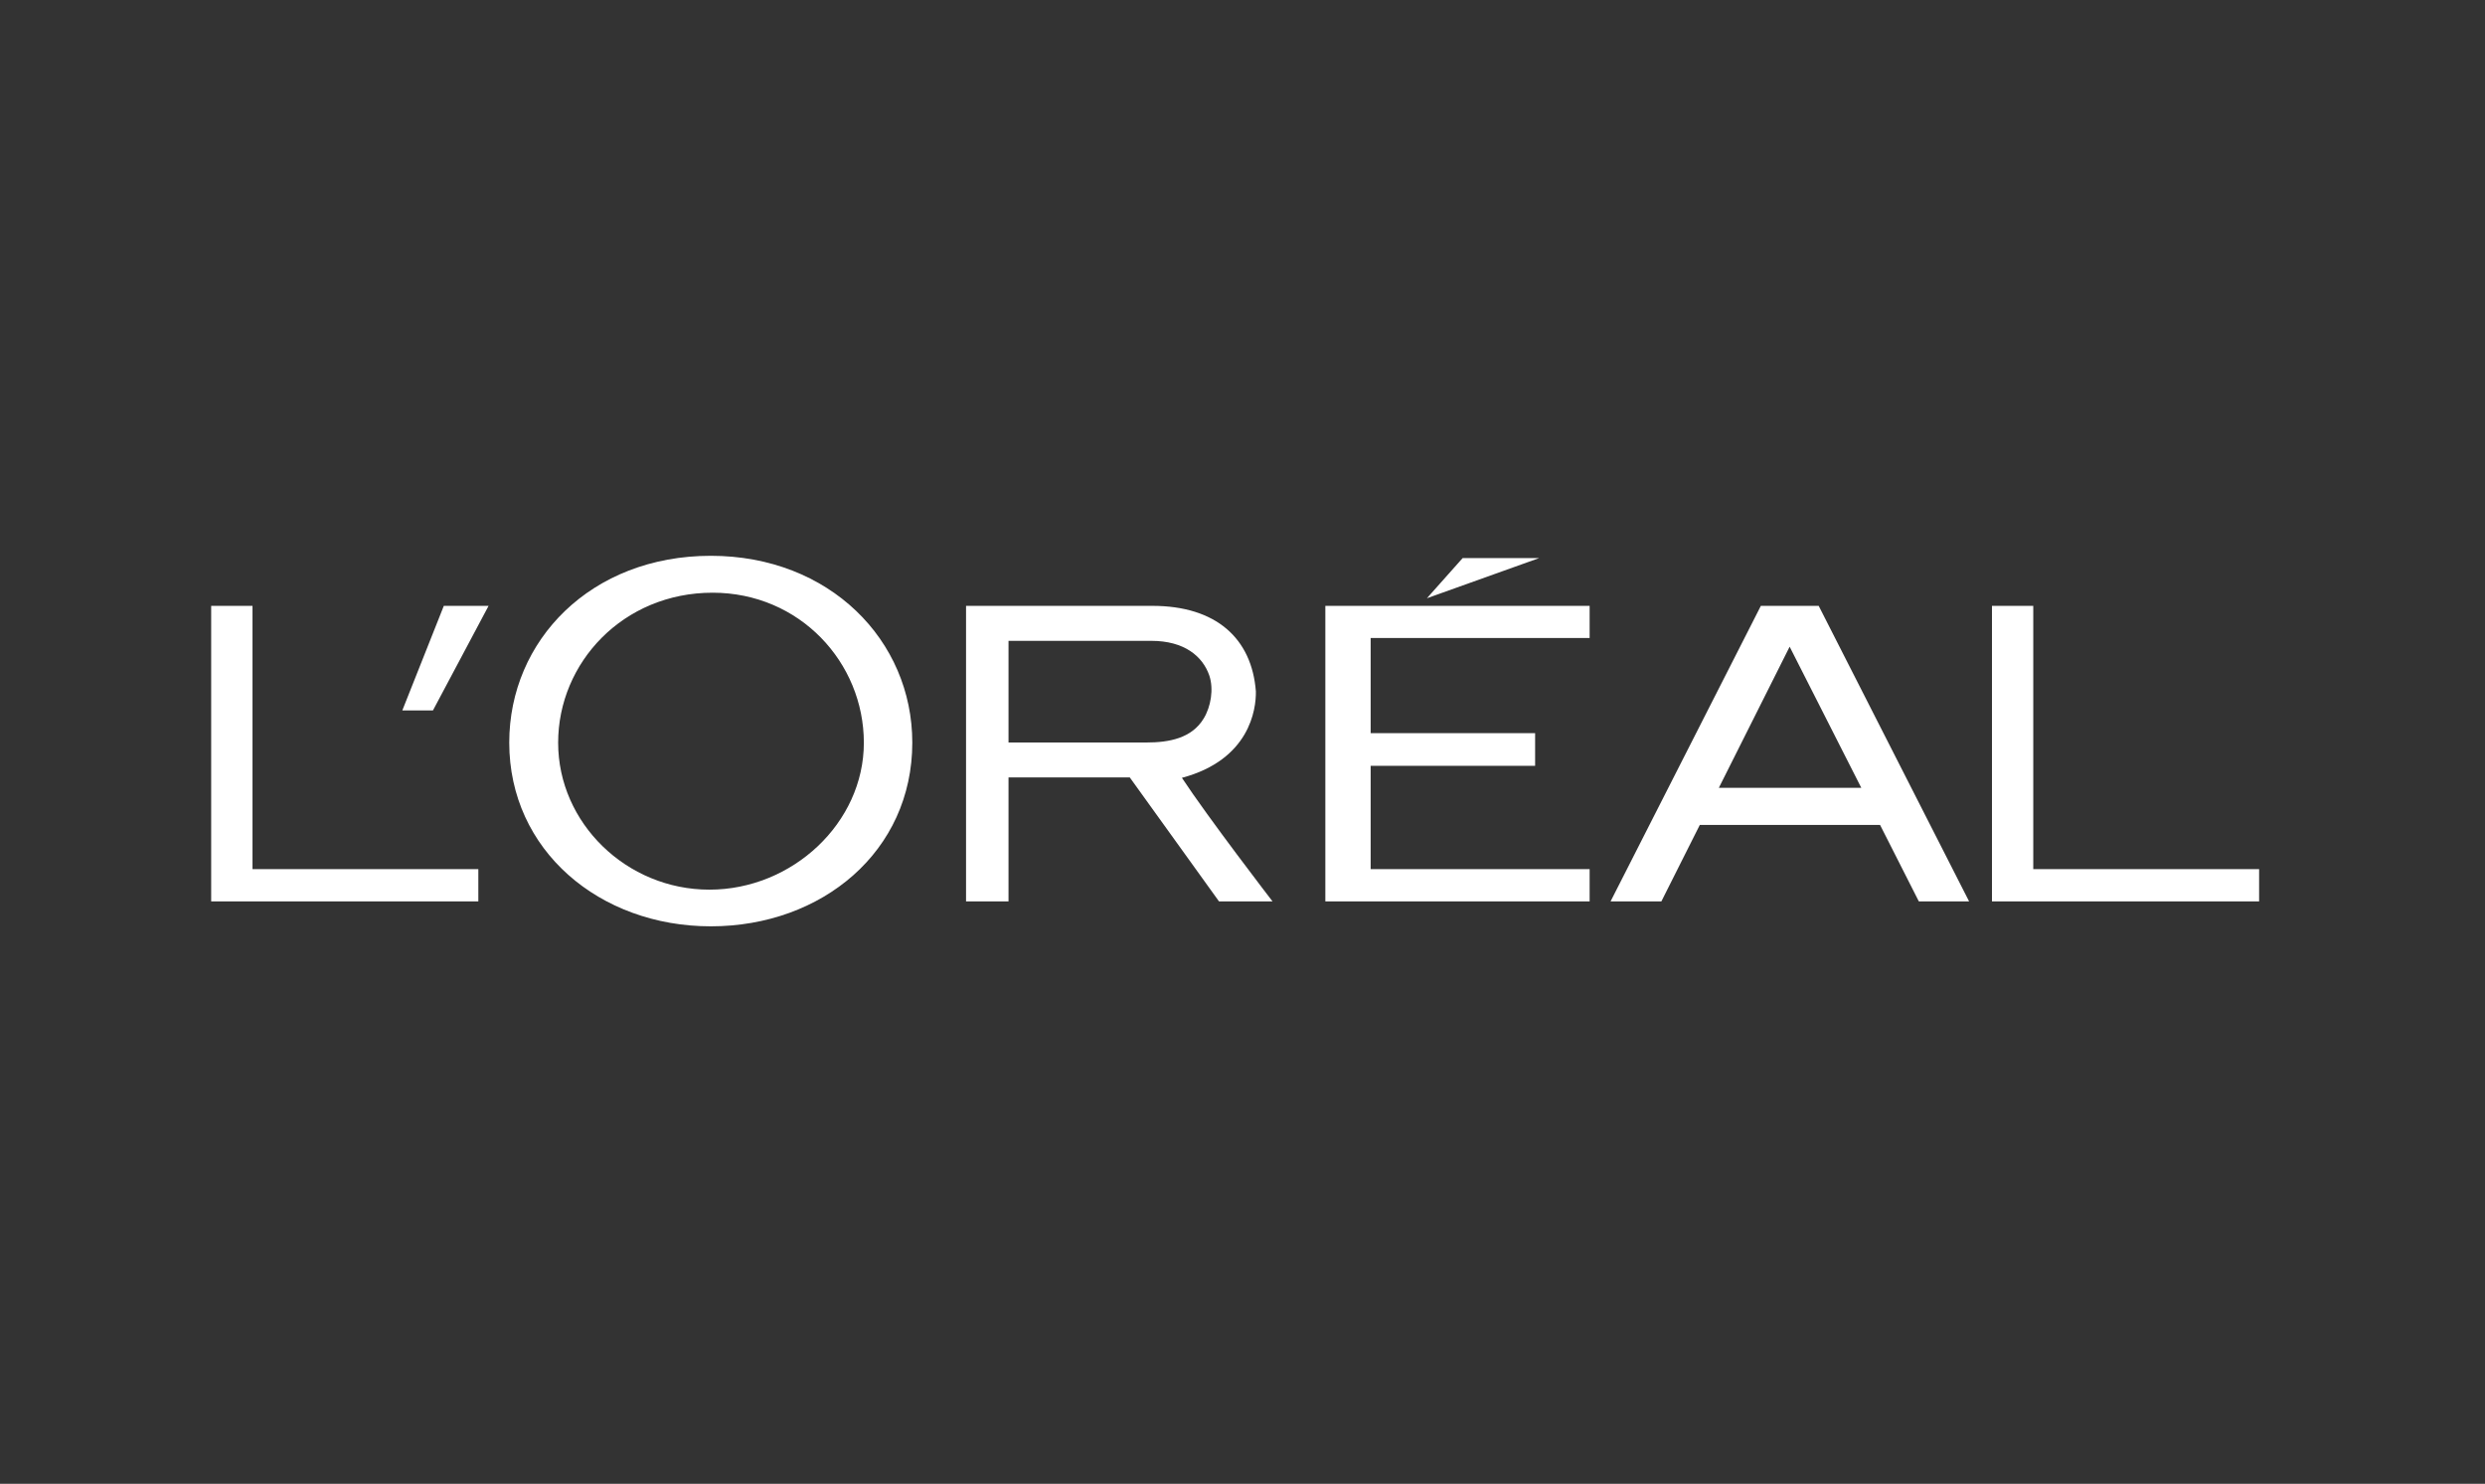 <svg width="139" height="83" viewBox="0 0 139 83" fill="none" xmlns="http://www.w3.org/2000/svg">
<rect x="0" y="0" width="139" height="83" fill="#333333" stroke="none"/>
<path d="M39.761 31.09C46.403 31.09 51.03 35.818 51.03 41.54C51.03 47.625 45.984 51.816 39.761 51.816C33.534 51.816 28.485 47.564 28.485 41.54C28.485 35.818 33.056 31.09 39.761 31.09ZM14.124 33.89V48.616H26.756V50.422H11.812V33.89H14.124ZM64.456 33.89C68.032 33.89 70.022 35.719 70.248 38.673C70.267 39.681 69.899 42.498 66.111 43.509C67.582 45.745 71.149 50.382 71.18 50.422H68.186L63.195 43.487H56.412V50.422H54.036V33.89H64.456ZM88.917 35.688H76.668V41.012H85.868V42.839H76.668V48.616H88.917V50.422H74.134V33.89H88.917V35.688ZM110.143 50.422H107.331L105.162 46.143H95.08L92.93 50.422H90.088L98.494 33.89H101.73L110.143 50.422ZM113.732 48.616H126.365V50.422H111.422V33.89H113.732V48.616ZM39.86 33.154C34.861 33.154 31.22 37.061 31.22 41.546C31.22 46.037 35.042 49.765 39.681 49.765C44.318 49.765 48.32 46.036 48.32 41.546C48.32 37.061 44.736 33.154 39.86 33.154ZM96.144 44.07H104.113L100.105 36.174L96.144 44.07ZM56.412 41.533H64.132C65.392 41.533 66.66 41.298 67.328 40.193C67.736 39.525 67.894 38.544 67.647 37.796C67.275 36.705 66.24 35.847 64.401 35.847H56.412V41.533ZM24.218 39.738H22.504L24.825 33.89H27.329L24.218 39.738ZM79.814 33.465L81.815 31.217H86.097L79.814 33.465Z" fill="white"/>
</svg>
